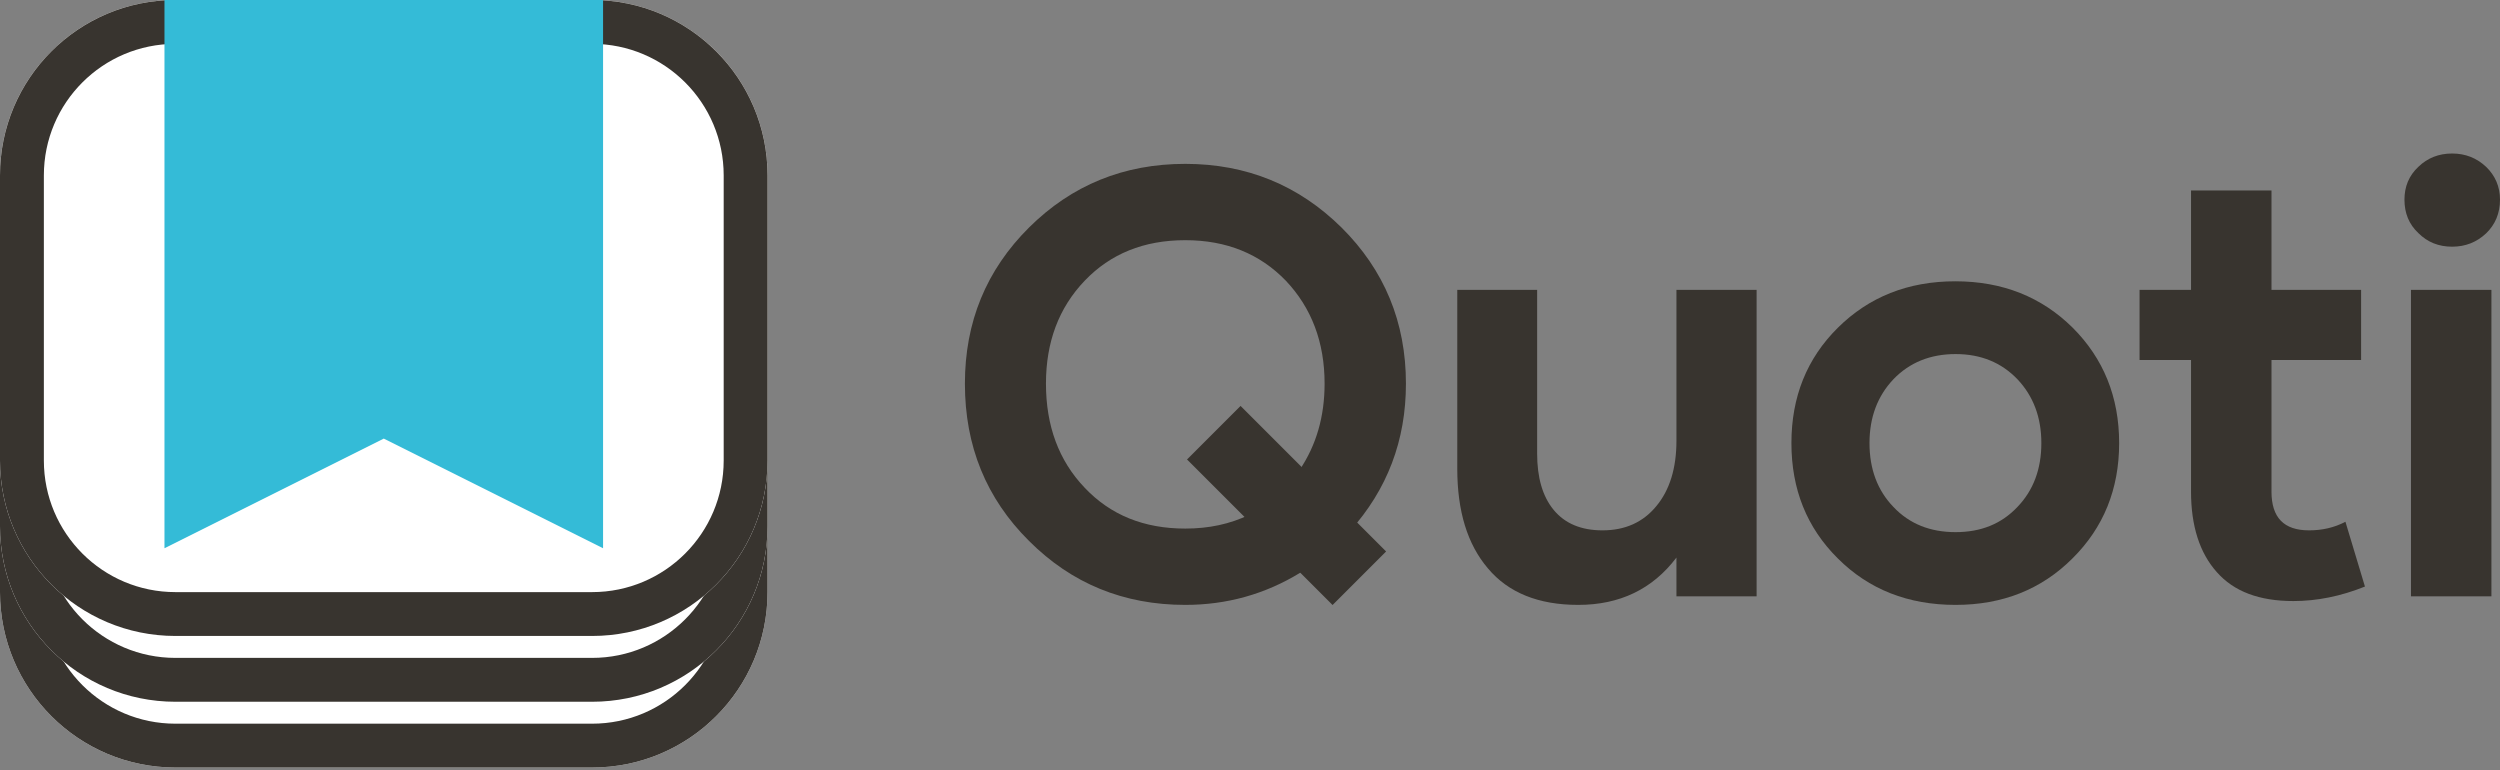 <svg width="185" height="57" viewBox="0 0 185 57" fill="none" xmlns="http://www.w3.org/2000/svg">
<rect x="0" y="0" width="185" height="57" fill="#808080" stroke="none"/>
<path d="M0 12.982C0 5.812 5.812 0 12.982 0H43.816C50.986 0 56.798 5.812 56.798 12.982V43.816C56.798 50.986 50.986 56.798 43.816 56.798H12.982C5.812 56.798 0 50.986 0 43.816V12.982Z" fill="white"/>
<path fill-rule="evenodd" clip-rule="evenodd" d="M43.816 3.246H12.982C7.605 3.246 3.246 7.605 3.246 12.982V43.816C3.246 49.193 7.605 53.553 12.982 53.553H43.816C49.193 53.553 53.553 49.193 53.553 43.816V12.982C53.553 7.605 49.193 3.246 43.816 3.246ZM12.982 0C5.812 0 0 5.812 0 12.982V43.816C0 50.986 5.812 56.798 12.982 56.798H43.816C50.986 56.798 56.798 50.986 56.798 43.816V12.982C56.798 5.812 50.986 0 43.816 0H12.982Z" fill="#38342F"/>
<path d="M0 12.982C0 5.812 5.812 0 12.982 0H43.816C50.986 0 56.798 5.812 56.798 12.982V38.947C56.798 46.117 50.986 51.93 43.816 51.93H12.982C5.812 51.93 0 46.117 0 38.947V12.982Z" fill="white"/>
<path fill-rule="evenodd" clip-rule="evenodd" d="M43.816 3.246H12.982C7.605 3.246 3.246 7.605 3.246 12.982V38.947C3.246 44.325 7.605 48.684 12.982 48.684H43.816C49.193 48.684 53.553 44.325 53.553 38.947V12.982C53.553 7.605 49.193 3.246 43.816 3.246ZM12.982 0C5.812 0 0 5.812 0 12.982V38.947C0 46.117 5.812 51.93 12.982 51.93H43.816C50.986 51.93 56.798 46.117 56.798 38.947V12.982C56.798 5.812 50.986 0 43.816 0H12.982Z" fill="#38342F"/>
<path d="M0 12.982C0 5.812 5.812 0 12.982 0H43.816C50.986 0 56.798 5.812 56.798 12.982V34.079C56.798 41.249 50.986 47.061 43.816 47.061H12.982C5.812 47.061 0 41.249 0 34.079V12.982Z" fill="white"/>
<path fill-rule="evenodd" clip-rule="evenodd" d="M43.816 3.246H12.982C7.605 3.246 3.246 7.605 3.246 12.982V34.079C3.246 39.456 7.605 43.816 12.982 43.816H43.816C49.193 43.816 53.553 39.456 53.553 34.079V12.982C53.553 7.605 49.193 3.246 43.816 3.246ZM12.982 0C5.812 0 0 5.812 0 12.982V34.079C0 41.249 5.812 47.061 12.982 47.061H43.816C50.986 47.061 56.798 41.249 56.798 34.079V12.982C56.798 5.812 50.986 0 43.816 0H12.982Z" fill="#38342F"/>
<path d="M12.171 0H44.627V40.57L28.399 32.456L12.171 40.57V0Z" fill="#34BBD7"/>
<path d="M104.039 28.39C104.039 23.837 102.441 19.984 99.267 16.832C96.094 13.702 92.241 12.126 87.71 12.126C83.157 12.126 79.305 13.702 76.153 16.832C72.979 19.984 71.403 23.837 71.403 28.39C71.403 33.008 72.979 36.882 76.153 40.034C79.305 43.186 83.157 44.762 87.71 44.762C90.775 44.762 93.62 43.974 96.225 42.376L99.902 39.29C102.66 36.226 104.039 32.592 104.039 28.39ZM87.71 39.115C84.646 39.115 82.172 38.108 80.268 36.094C78.342 34.081 77.401 31.498 77.401 28.39C77.401 25.325 78.342 22.786 80.268 20.772C82.172 18.781 84.646 17.774 87.71 17.774C90.753 17.774 93.226 18.781 95.152 20.772C97.057 22.786 98.02 25.325 98.02 28.39C98.02 30.819 97.407 32.942 96.181 34.759L92.46 38.086C91.015 38.787 89.439 39.115 87.71 39.115Z" fill="#38342F"/>
<path d="M124.057 21.451V32.614C124.057 34.65 123.554 36.27 122.569 37.452C121.584 38.655 120.249 39.246 118.585 39.246C117.009 39.246 115.805 38.743 114.974 37.736C114.142 36.729 113.748 35.328 113.748 33.555V21.451H107.838V34.672C107.838 37.824 108.582 40.275 110.114 42.07C111.625 43.865 113.857 44.762 116.79 44.762C119.855 44.762 122.284 43.602 124.057 41.26V44.127H129.989V21.451H124.057Z" fill="#38342F"/>
<path d="M144.713 44.762C148.171 44.762 151.06 43.624 153.359 41.326C155.657 39.049 156.817 36.204 156.817 32.789C156.817 29.375 155.657 26.529 153.381 24.253C151.082 21.976 148.193 20.816 144.691 20.816C141.189 20.816 138.299 21.976 136.001 24.253C133.703 26.529 132.565 29.375 132.565 32.789C132.565 36.204 133.703 39.049 136.001 41.326C138.299 43.624 141.211 44.762 144.713 44.762ZM144.713 39.378C142.83 39.378 141.298 38.765 140.116 37.517C138.934 36.291 138.343 34.715 138.343 32.789C138.343 30.885 138.934 29.309 140.116 28.061C141.298 26.835 142.83 26.201 144.713 26.201C146.595 26.201 148.106 26.835 149.287 28.061C150.469 29.309 151.06 30.885 151.06 32.789C151.06 34.715 150.469 36.291 149.287 37.517C148.106 38.765 146.595 39.378 144.713 39.378Z" fill="#38342F"/>
<path d="M173.562 38.611C172.73 39.049 171.833 39.246 170.87 39.246C169.009 39.246 168.09 38.305 168.09 36.379V26.639H174.722V21.451H168.09V14.096H162.136V21.451H158.327V26.639H162.136V36.379C162.136 38.918 162.771 40.91 164.04 42.333C165.31 43.777 167.192 44.478 169.709 44.478C171.439 44.478 173.212 44.127 175.006 43.405L173.562 38.611Z" fill="#38342F"/>
<path d="M181.454 18.255C182.439 18.255 183.271 17.927 183.971 17.27C184.65 16.614 185 15.782 185 14.775C185 13.812 184.65 13.002 183.971 12.345C183.271 11.689 182.439 11.36 181.454 11.36C180.469 11.36 179.637 11.689 178.959 12.345C178.258 13.002 177.93 13.812 177.93 14.775C177.93 15.76 178.258 16.592 178.959 17.248C179.637 17.927 180.469 18.255 181.454 18.255ZM178.411 44.127H184.365V21.451H178.411V44.127Z" fill="#38342F"/>
<path d="M87.839 34.001L91.801 30.038L102.572 40.809L98.61 44.771L87.839 34.001Z" fill="#38342F"/>
</svg>
